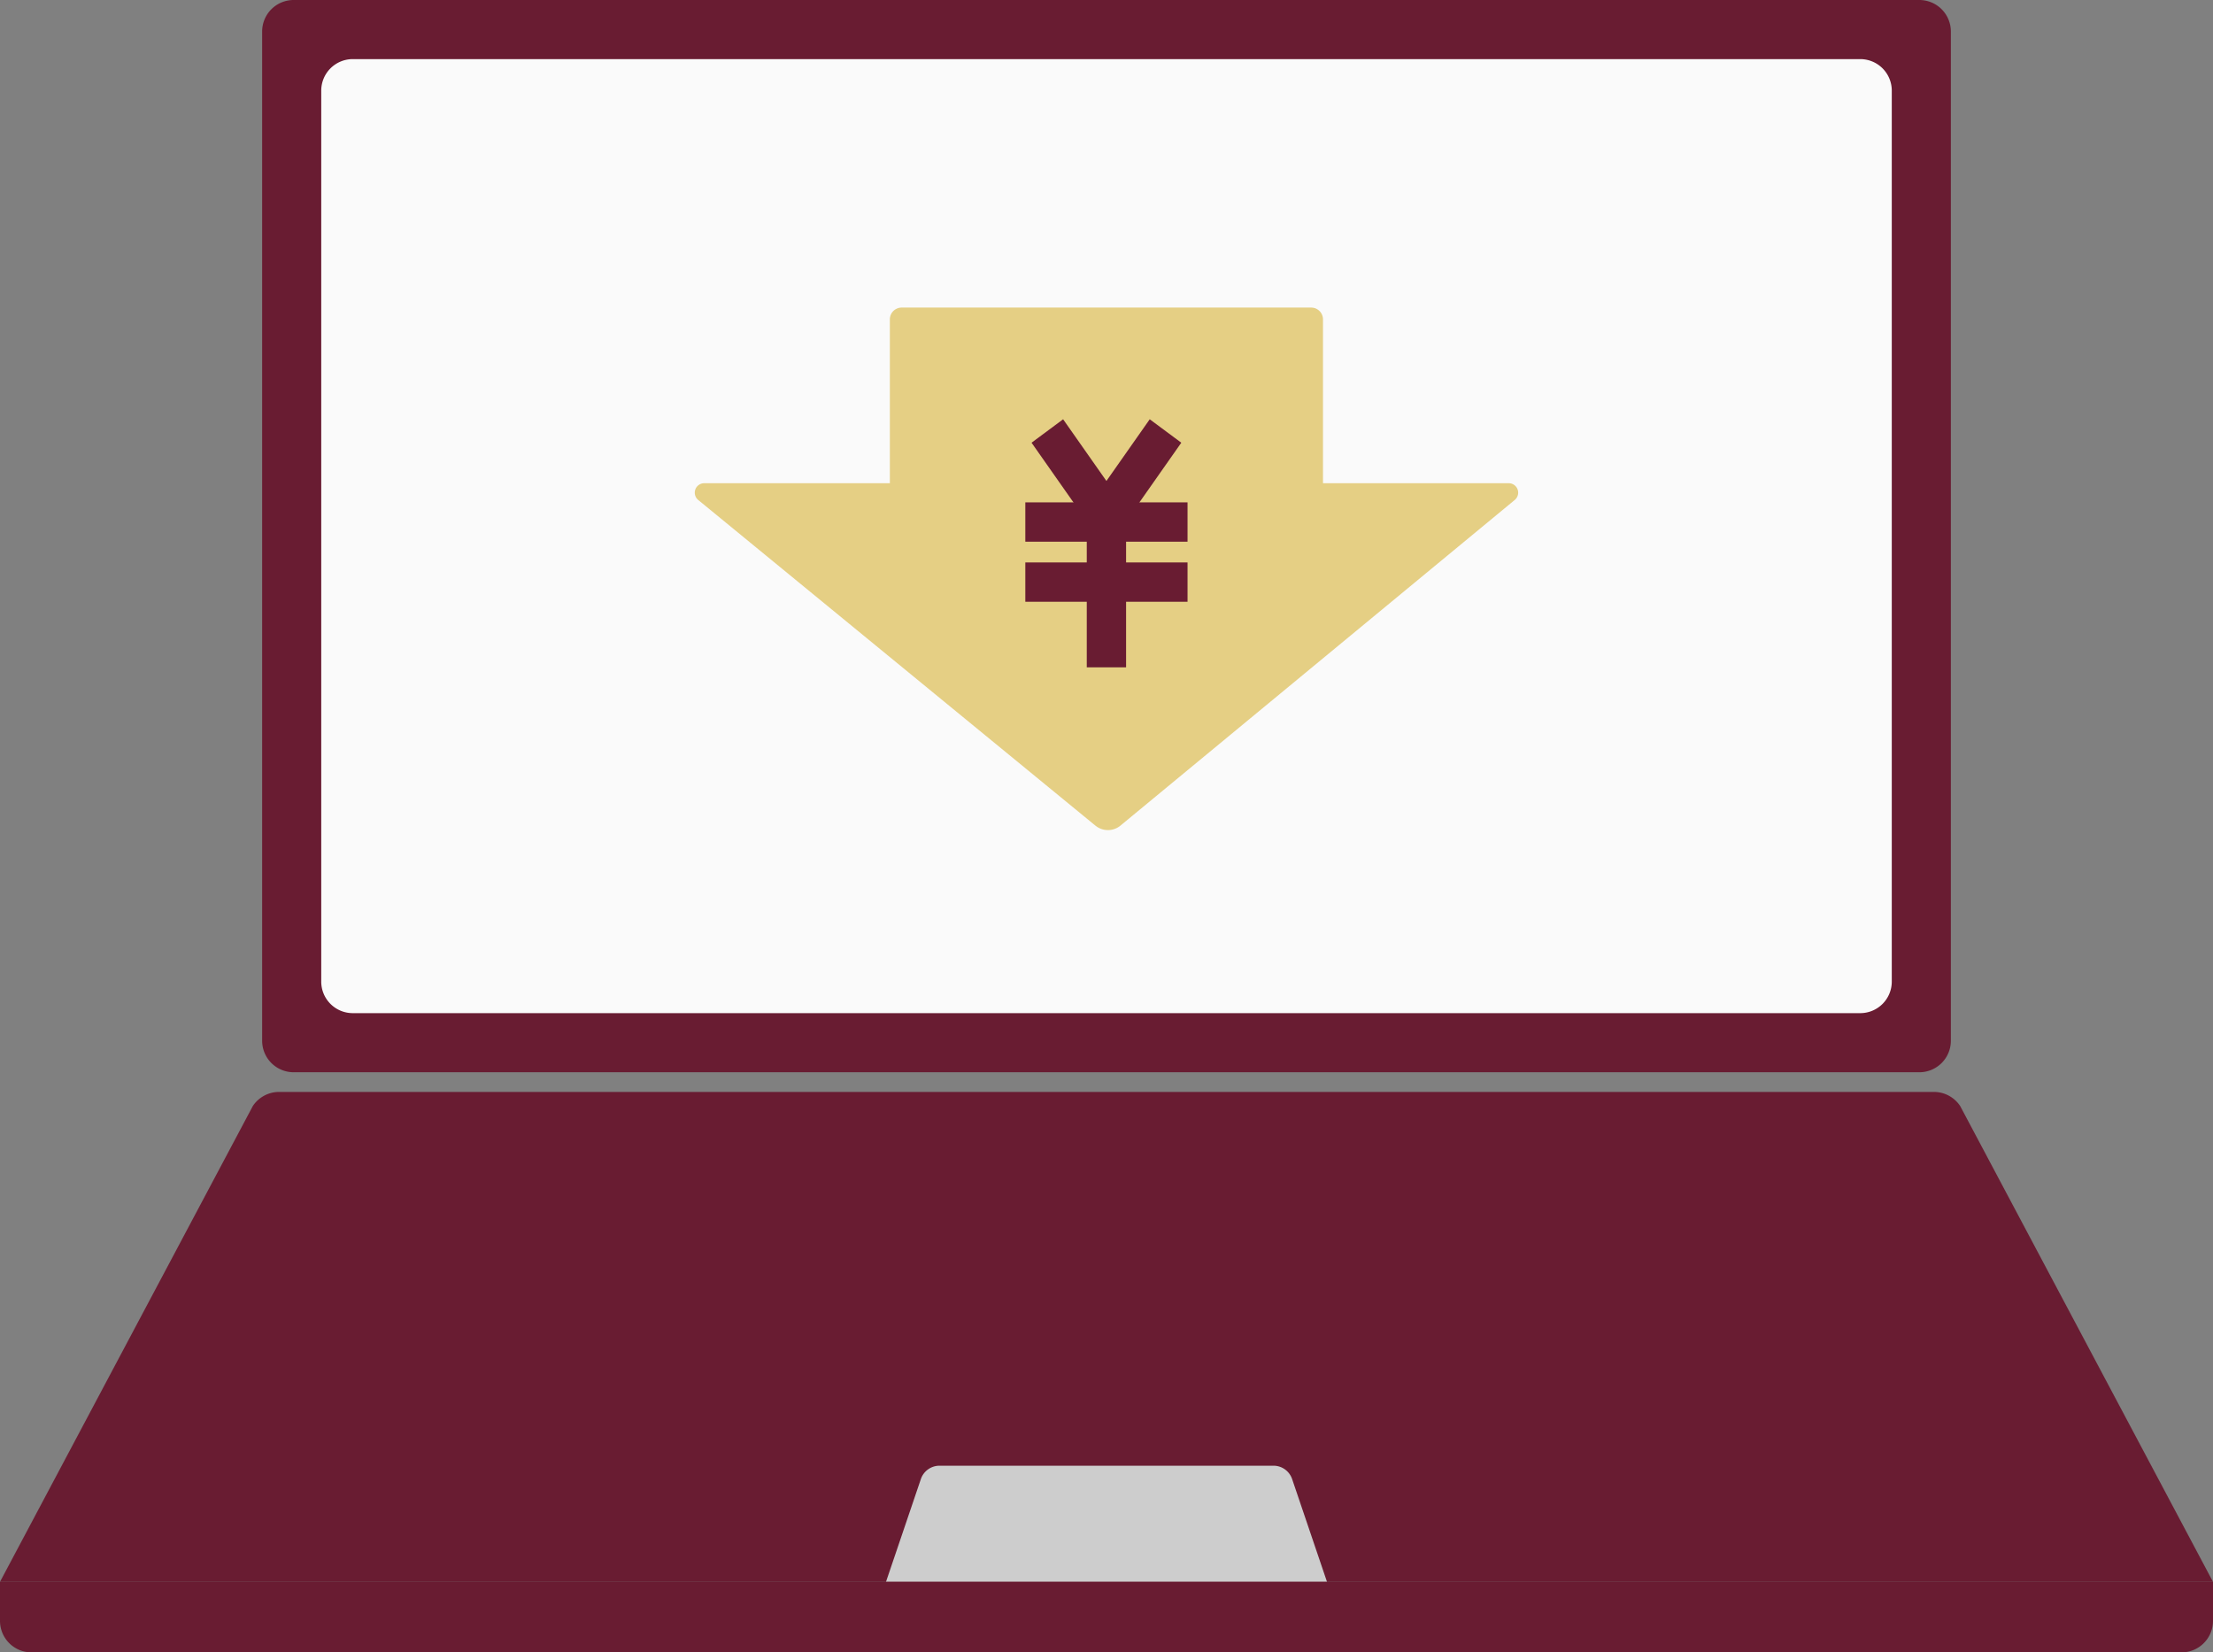 <svg id="fig_point3" xmlns="http://www.w3.org/2000/svg" xmlns:xlink="http://www.w3.org/1999/xlink" width="250" height="186.644" viewBox="0 0 250 186.644">
  <rect x="0" y="0" width="250" height="186.644" fill="#808080" stroke="none"/>
  <defs>
    <clipPath id="clip-path">
      <rect id="長方形_108" data-name="長方形 108" width="250" height="186.644" fill="none"/>
    </clipPath>
  </defs>
  <g id="グループ_66" data-name="グループ 66" clip-path="url(#clip-path)">
    <path id="パス_86" data-name="パス 86" d="M216.826,121.115H33.174a3.56,3.56,0,0,1-3.56-3.561V3.561A3.56,3.56,0,0,1,33.174,0H216.826a3.561,3.561,0,0,1,3.561,3.561V117.554a3.561,3.561,0,0,1-3.561,3.561" fill="#691c32"/>
    <path id="パス_87" data-name="パス 87" d="M36.29,110.877V10.238a3.561,3.561,0,0,1,3.561-3.561h170.3a3.561,3.561,0,0,1,3.561,3.561V110.877a3.561,3.561,0,0,1-3.561,3.561H39.851a3.561,3.561,0,0,1-3.561-3.561" fill="#fafafa"/>
    <path id="パス_88" data-name="パス 88" d="M250,178.674H0l28.557-53.737a3.563,3.563,0,0,1,2.971-1.6H218.472a3.563,3.563,0,0,1,2.971,1.6Z" fill="#691c32"/>
    <path id="パス_89" data-name="パス 89" d="M149.909,178.674H100.09l3.939-11.606a2.227,2.227,0,0,1,2.108-1.511h37.726a2.225,2.225,0,0,1,2.107,1.511Z" fill="#cdcdcd"/>
    <path id="パス_90" data-name="パス 90" d="M123.748,93.259,78.885,56.48a1.069,1.069,0,0,1,.678-1.9h90.874a1.069,1.069,0,0,1,.681,1.893L126.576,93.255a2.225,2.225,0,0,1-2.828,0" fill="#e5cf84"/>
    <path id="パス_91" data-name="パス 91" d="M149.457,59.208H100.526V36.078a1.336,1.336,0,0,1,1.335-1.336h46.261a1.336,1.336,0,0,1,1.335,1.336Z" fill="#e5cf84"/>
    <rect id="長方形_105" data-name="長方形 105" width="18.324" height="4.441" transform="translate(115.83 56.745)" fill="#691c32"/>
    <rect id="長方形_106" data-name="長方形 106" width="18.324" height="4.441" transform="translate(115.83 63.53)" fill="#691c32"/>
    <rect id="長方形_107" data-name="長方形 107" width="4.441" height="17.888" transform="translate(122.771 57.49)" fill="#691c32"/>
    <path id="パス_92" data-name="パス 92" d="M123.646,60.138l-7.113-10.132,3.566-2.647,7.113,10.132Z" fill="#691c32"/>
    <path id="パス_93" data-name="パス 93" d="M126.337,60.138l7.113-10.132-3.566-2.647-7.113,10.132Z" fill="#691c32"/>
    <path id="パス_94" data-name="パス 94" d="M246.439,186.644H3.561A3.561,3.561,0,0,1,0,183.083v-4.409H250v4.409a3.561,3.561,0,0,1-3.561,3.561" fill="#691c32"/>
  </g>
</svg>
